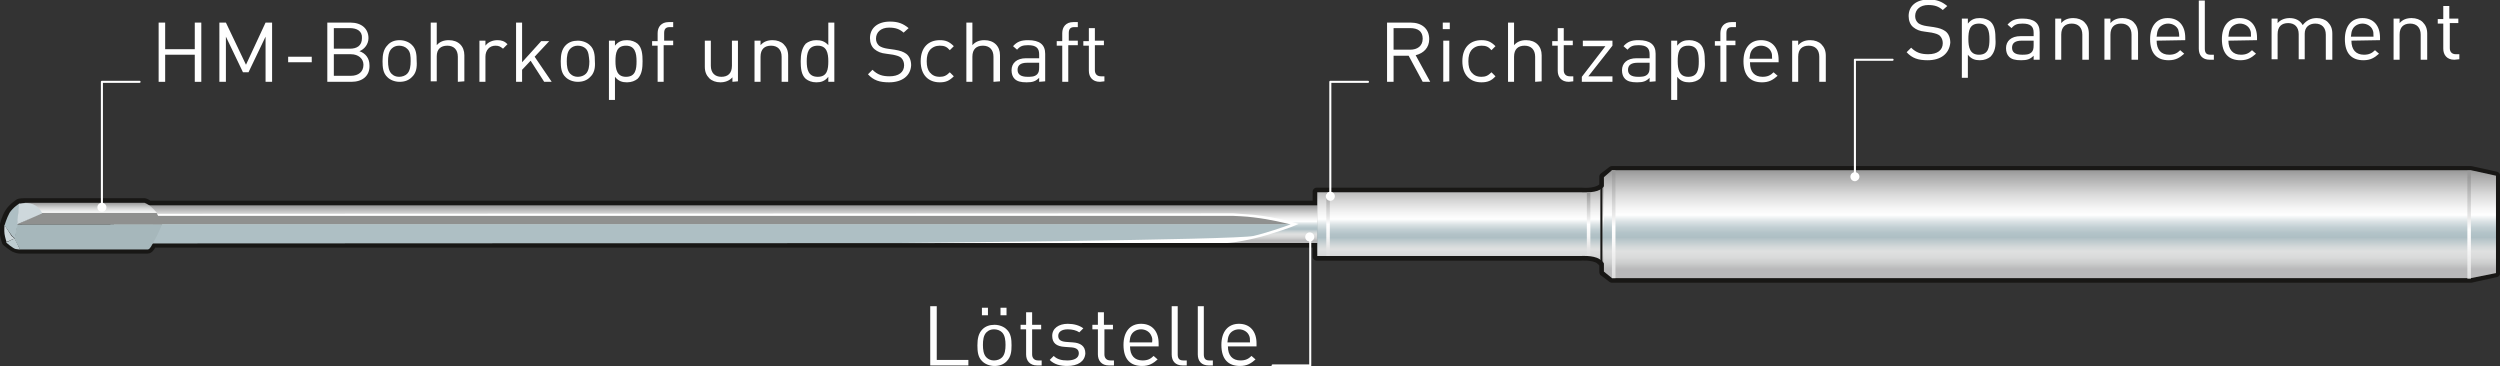 <?xml version="1.0" encoding="utf-8"?>
<!-- Generator: Adobe Illustrator 25.2.1, SVG Export Plug-In . SVG Version: 6.00 Build 0)  -->
<svg version="1.1" id="Ebene_1" xmlns="http://www.w3.org/2000/svg" xmlns:xlink="http://www.w3.org/1999/xlink" x="0px" y="0px"
	 viewBox="0 0 498 73" style="enable-background:new 0 0 498 73;" xml:space="preserve">
<rect x="0" y="0" width="498" height="73" fill="#333333" stroke="none"/>
<style type="text/css">
	.st0{fill:none;stroke:#181715;stroke-width:1.642;stroke-linecap:round;stroke-linejoin:round;}
	.st1{clip-path:url(#SVGID_2_);fill:url(#SVGID_3_);}
	.st2{fill:#8F908F;}
	.st3{fill:#AEBFC4;}
	.st4{fill:#FFFFFF;}
	.st5{fill:none;stroke:#181715;stroke-width:1.642;stroke-linejoin:round;}
	.st6{clip-path:url(#SVGID_5_);fill:url(#SVGID_6_);}
	.st7{fill:#A6B7BB;}
	.st8{fill:#BECCD0;}
	.st9{fill:#CED8DC;}
	.st10{clip-path:url(#SVGID_8_);fill:url(#SVGID_9_);}
	.st11{clip-path:url(#SVGID_11_);fill:url(#SVGID_12_);}
	.st12{clip-path:url(#SVGID_14_);fill:url(#SVGID_15_);}
	.st13{clip-path:url(#SVGID_17_);fill:url(#SVGID_18_);}
	.st14{clip-path:url(#SVGID_20_);fill:url(#SVGID_21_);}
	.st15{clip-path:url(#SVGID_23_);fill:url(#SVGID_24_);}
	.st16{fill:none;stroke:#181715;stroke-width:0.411;}
	.st17{fill:none;stroke:#FFFFFF;stroke-width:0.411;stroke-linecap:round;stroke-linejoin:round;}
</style>
<g>
	<path class="st0" d="M497.2,35l-5-1.1H321.8l0,0h-0.7l0,0l-1.7,1.3v1.9c-0.2,0.2-0.4,0.4-0.8,0.6c-0.2,0.1-1.3,0.7-3.7,0.5
		c-4.4,0-52.6,0-52.6,0v2.6H29.7c-0.5-0.4-0.9-0.5-0.9-0.5H4.9l0,0c-0.7,0-1.1,0.1-1.1,0.1s-1.3,0.8-2,1.9c-0.7,1.1-1,2.5-1,2.5
		s-0.1,1.1,0,1.8s0.4,1.6,0.4,1.6s1.4,1.2,1.9,1.3C3.6,49.7,4,49.7,4,49.7h25.4c0,0,0.2,0,0.4-0.2c0.1-0.1,0.3-0.4,0.3-0.4
		s0.1-0.3,0.3-0.6h41.3h190.6v2.6h52.5c0,0,2.4-0.2,3.7,0.6c0.4,0.3,0.7,0.6,0.9,0.9v1.6l1.7,1.3l0,0h170.4l0,0h0.7l0,0l5-1.1V35z"
		/>
</g>
<g>
	<g>
		<defs>
			<rect id="SVGID_1_" x="22.7" y="40.9" width="239.8" height="7.5"/>
		</defs>
		<clipPath id="SVGID_2_">
			<use xlink:href="#SVGID_1_"  style="overflow:visible;"/>
		</clipPath>
		
			<linearGradient id="SVGID_3_" gradientUnits="userSpaceOnUse" x1="-976.372" y1="31.338" x2="-973.945" y2="31.338" gradientTransform="matrix(0 -3.103 3.246 0 40.871 -2981.138)">
			<stop  offset="0" style="stop-color:#B9B9BA"/>
			<stop  offset="8.988950e-02" style="stop-color:#B9B9BA"/>
			<stop  offset="0.146" style="stop-color:#CDCECE"/>
			<stop  offset="0.202" style="stop-color:#DADBDB"/>
			<stop  offset="0.253" style="stop-color:#DFE0E0"/>
			<stop  offset="0.292" style="stop-color:#D4D9DA"/>
			<stop  offset="0.361" style="stop-color:#B8C6CA"/>
			<stop  offset="0.382" style="stop-color:#AEBFC4"/>
			<stop  offset="0.423" style="stop-color:#B3C3C8"/>
			<stop  offset="0.474" style="stop-color:#C2CFD3"/>
			<stop  offset="0.528" style="stop-color:#DAE2E4"/>
			<stop  offset="0.586" style="stop-color:#FCFDFD"/>
			<stop  offset="0.59" style="stop-color:#FFFFFF"/>
			<stop  offset="0.662" style="stop-color:#F4F4F4"/>
			<stop  offset="0.787" style="stop-color:#D8D8D8"/>
			<stop  offset="0.949" style="stop-color:#AAAAAA"/>
			<stop  offset="1" style="stop-color:#9A9A9A"/>
		</linearGradient>
		<rect x="22.7" y="40.9" class="st1" width="239.8" height="7.5"/>
	</g>
</g>
<g>
	<path class="st2" d="M258,44.7c0,0-3.5-1.1-8.2-1.6c-1.3-0.1-4.1-0.3-4.1-0.3H30.5v1.9L258,44.7z"/>
	<path class="st3" d="M257.7,44.7c0,0-4.7,1.7-8.2,2.5s-7.2,1.2-7.2,1.2L22,48.5v-3.8H257.7z"/>
	<path class="st4" d="M30.9,42.6c-0.1,0-0.3,0.1-0.3,0.2c0,0.1,0.1,0.2,0.3,0.2h214.7c0,0,2.8,0.1,4.1,0.3c3.4,0.4,6.1,1.1,7.4,1.4
		c-1.4,0.5-4.8,1.7-7.4,2.3c-3.4,0.8-70.1,1.4-70.1,1.4h64.9c0,0,1.9-0.1,5.3-0.9c3.5-0.8,8.1-2.5,8.2-2.6l0.7-0.3l-0.7-0.2
		c0,0-3.6-1.1-8.2-1.6c-1.3-0.1-4-0.3-4.1-0.3L30.9,42.6"/>
	<path class="st5" d="M2.3,47.1L2.3,47.1l0.6,0.5L2.3,47.1z M3.4,44.7L3.4,44.7l0.2-0.1L3.4,44.7z"/>
</g>
<g>
	<g>
		<defs>
			<path id="SVGID_4_" d="M4.9,40.4l2.1,2h24.2c0,0-0.4-0.6-1.1-1.2c-0.7-0.6-1.3-0.8-1.3-0.8H4.9z"/>
		</defs>
		<clipPath id="SVGID_5_">
			<use xlink:href="#SVGID_4_"  style="overflow:visible;"/>
		</clipPath>
		
			<linearGradient id="SVGID_6_" gradientUnits="userSpaceOnUse" x1="-1479.916" y1="92.771" x2="-1477.489" y2="92.771" gradientTransform="matrix(0 -0.828 0.866 0 -62.327 -1183.202)">
			<stop  offset="0" style="stop-color:#EEEFEF"/>
			<stop  offset="0.164" style="stop-color:#E6E6E6"/>
			<stop  offset="0.428" style="stop-color:#CECFCF"/>
			<stop  offset="0.756" style="stop-color:#A9A9A9"/>
			<stop  offset="0.871" style="stop-color:#9A9A9A"/>
			<stop  offset="1" style="stop-color:#9A9A9A"/>
		</linearGradient>
		<rect x="4.9" y="40.4" class="st6" width="26.3" height="2"/>
	</g>
</g>
<g>
	<path class="st7" d="M4,49.7l-1.1-2.1l0.5-2.9h28.9c0,0-0.8,1.8-1,2.2c-0.3,0.6-1.2,2.2-1.2,2.2s-0.2,0.3-0.3,0.4
		c-0.2,0.2-0.4,0.2-0.4,0.2L4,49.7"/>
	<path class="st8" d="M4,49.7c0,0-0.4,0-0.9-0.1s-1.9-1.3-1.9-1.3l1.7-0.8L4,49.7z"/>
	<path class="st9" d="M2.9,47.5L2.3,47l-1.4-2.2c0,0-0.1,1.1,0,1.8s0.4,1.6,0.4,1.6L2.9,47.5z"/>
	<path class="st3" d="M0.9,44.9c0,0,0.4-1.4,1-2.5c0.7-1.1,2-1.9,2-1.9s-0.3,3.6-0.4,4.2C3.4,45.3,3,47.5,3,47.5L2.4,47L0.9,44.9z"
		/>
	<polygon class="st4" points="8.1,42.2 8.1,42.7 31.3,42.6 31.2,42.4 31.1,42.2 	"/>
	<polygon class="st2" points="3.4,44.7 8.2,42.4 31.2,42.4 32.3,44.7 	"/>
	<path class="st9" d="M3.4,44.7l5-2.2c0,0-0.4-1.2-1.8-1.8c-1.5-0.5-2.8-0.1-2.8-0.1L3.4,44.7z"/>
</g>
<g>
	<g>
		<defs>
			<path id="SVGID_7_" d="M319.8,53.7L319.8,53.7L319.8,53.7z M318.7,37.8c-1.3,0.7-3.7,0.5-3.7,0.5h-52.6V51h52.5
				c0,0,2.4-0.2,3.7,0.6c1.3,0.8,1.3,2,1.3,2.1l0,0l0,0l0.1-17.8C320,36.1,319.9,37.1,318.7,37.8 M320,35.9L320,35.9L320,35.9z"/>
		</defs>
		<clipPath id="SVGID_8_">
			<use xlink:href="#SVGID_7_"  style="overflow:visible;"/>
		</clipPath>
		
			<linearGradient id="SVGID_9_" gradientUnits="userSpaceOnUse" x1="-870.16" y1="12.068" x2="-867.732" y2="12.068" gradientTransform="matrix(0 -7.332 7.67 0 198.59 -6325.862)">
			<stop  offset="0" style="stop-color:#B9B9BA"/>
			<stop  offset="8.988950e-02" style="stop-color:#B9B9BA"/>
			<stop  offset="0.146" style="stop-color:#CDCECE"/>
			<stop  offset="0.202" style="stop-color:#DADBDB"/>
			<stop  offset="0.253" style="stop-color:#DFE0E0"/>
			<stop  offset="0.292" style="stop-color:#D4D9DA"/>
			<stop  offset="0.361" style="stop-color:#B8C6CA"/>
			<stop  offset="0.382" style="stop-color:#AEBFC4"/>
			<stop  offset="0.423" style="stop-color:#B3C3C8"/>
			<stop  offset="0.474" style="stop-color:#C2CFD3"/>
			<stop  offset="0.528" style="stop-color:#DAE2E4"/>
			<stop  offset="0.586" style="stop-color:#FCFDFD"/>
			<stop  offset="0.59" style="stop-color:#FFFFFF"/>
			<stop  offset="0.662" style="stop-color:#F4F4F4"/>
			<stop  offset="0.787" style="stop-color:#D8D8D8"/>
			<stop  offset="0.949" style="stop-color:#AAAAAA"/>
			<stop  offset="1" style="stop-color:#9A9A9A"/>
		</linearGradient>
		<rect x="262.3" y="35.9" class="st10" width="57.7" height="17.8"/>
	</g>
</g>
<g>
	<g>
		<defs>
			<polygon id="SVGID_10_" points="321.1,55.4 319.5,54.1 319.5,35.3 321.1,33.9 492.2,33.9 497.2,35 497.2,54.4 492.2,55.4 			"/>
		</defs>
		<clipPath id="SVGID_11_">
			<use xlink:href="#SVGID_10_"  style="overflow:visible;"/>
		</clipPath>
		
			<linearGradient id="SVGID_12_" gradientUnits="userSpaceOnUse" x1="-856.666" y1="13.638" x2="-854.241" y2="13.638" gradientTransform="matrix(0 -8.865 9.274 0 281.864 -7538.828)">
			<stop  offset="0" style="stop-color:#B9B9BA"/>
			<stop  offset="8.988950e-02" style="stop-color:#B9B9BA"/>
			<stop  offset="0.146" style="stop-color:#CDCECE"/>
			<stop  offset="0.202" style="stop-color:#DADBDB"/>
			<stop  offset="0.253" style="stop-color:#DFE0E0"/>
			<stop  offset="0.292" style="stop-color:#D4D9DA"/>
			<stop  offset="0.361" style="stop-color:#B8C6CA"/>
			<stop  offset="0.382" style="stop-color:#AEBFC4"/>
			<stop  offset="0.423" style="stop-color:#B3C3C8"/>
			<stop  offset="0.474" style="stop-color:#C2CFD3"/>
			<stop  offset="0.528" style="stop-color:#DAE2E4"/>
			<stop  offset="0.586" style="stop-color:#FCFDFD"/>
			<stop  offset="0.59" style="stop-color:#FFFFFF"/>
			<stop  offset="0.662" style="stop-color:#F4F4F4"/>
			<stop  offset="0.787" style="stop-color:#D8D8D8"/>
			<stop  offset="0.949" style="stop-color:#AAAAAA"/>
			<stop  offset="1" style="stop-color:#9A9A9A"/>
		</linearGradient>
		<rect x="319.5" y="33.9" class="st11" width="177.7" height="21.5"/>
	</g>
</g>
<g>
	<g>
		<defs>
			<rect id="SVGID_13_" x="491.5" y="34" width="0.7" height="21.5"/>
		</defs>
		<clipPath id="SVGID_14_">
			<use xlink:href="#SVGID_13_"  style="overflow:visible;"/>
		</clipPath>
		
			<linearGradient id="SVGID_15_" gradientUnits="userSpaceOnUse" x1="-856.749" y1="18.982" x2="-854.32" y2="18.982" gradientTransform="matrix(0 -8.854 9.262 0 316.033 -7530.013)">
			<stop  offset="0" style="stop-color:#DEDEDE"/>
			<stop  offset="1.507117e-02" style="stop-color:#DFDFDF"/>
			<stop  offset="0.289" style="stop-color:#F7F7F7"/>
			<stop  offset="0.461" style="stop-color:#FFFFFF"/>
			<stop  offset="0.665" style="stop-color:#D7D7D7"/>
			<stop  offset="0.944" style="stop-color:#9A9A9A"/>
			<stop  offset="1" style="stop-color:#9A9A9A"/>
		</linearGradient>
		<rect x="491.5" y="34" class="st12" width="0.7" height="21.5"/>
	</g>
</g>
<g>
	<g>
		<defs>
			<rect id="SVGID_16_" x="321.1" y="33.9" width="0.7" height="21.5"/>
		</defs>
		<clipPath id="SVGID_17_">
			<use xlink:href="#SVGID_16_"  style="overflow:visible;"/>
		</clipPath>
		
			<linearGradient id="SVGID_18_" gradientUnits="userSpaceOnUse" x1="-856.64" y1="8.115" x2="-854.212" y2="8.115" gradientTransform="matrix(0 -8.868 9.278 0 246.163 -7541.65)">
			<stop  offset="0" style="stop-color:#DEDEDE"/>
			<stop  offset="1.507117e-02" style="stop-color:#DFDFDF"/>
			<stop  offset="0.289" style="stop-color:#F7F7F7"/>
			<stop  offset="0.461" style="stop-color:#FFFFFF"/>
			<stop  offset="0.665" style="stop-color:#D7D7D7"/>
			<stop  offset="0.944" style="stop-color:#9A9A9A"/>
			<stop  offset="1" style="stop-color:#9A9A9A"/>
		</linearGradient>
		<rect x="321.1" y="33.9" class="st13" width="0.7" height="21.5"/>
	</g>
</g>
<g>
	<g>
		<defs>
			<rect id="SVGID_19_" x="316.1" y="38.3" width="0.7" height="12.7"/>
		</defs>
		<clipPath id="SVGID_20_">
			<use xlink:href="#SVGID_19_"  style="overflow:visible;"/>
		</clipPath>
		
			<linearGradient id="SVGID_21_" gradientUnits="userSpaceOnUse" x1="-901.268" y1="28.306" x2="-898.84" y2="28.306" gradientTransform="matrix(0 -5.239 5.481 0 161.296 -4671.161)">
			<stop  offset="0" style="stop-color:#DEDEDE"/>
			<stop  offset="1.507117e-02" style="stop-color:#DFDFDF"/>
			<stop  offset="0.289" style="stop-color:#F7F7F7"/>
			<stop  offset="0.461" style="stop-color:#FFFFFF"/>
			<stop  offset="0.665" style="stop-color:#D7D7D7"/>
			<stop  offset="0.944" style="stop-color:#9A9A9A"/>
			<stop  offset="1" style="stop-color:#9A9A9A"/>
		</linearGradient>
		<rect x="316.1" y="38.3" class="st14" width="0.7" height="12.7"/>
	</g>
</g>
<g>
	<g>
		<defs>
			<rect id="SVGID_22_" x="264.2" y="38.3" width="0.7" height="12.7"/>
		</defs>
		<clipPath id="SVGID_23_">
			<use xlink:href="#SVGID_22_"  style="overflow:visible;"/>
		</clipPath>
		
			<linearGradient id="SVGID_24_" gradientUnits="userSpaceOnUse" x1="-901.268" y1="22.744" x2="-898.84" y2="22.744" gradientTransform="matrix(0 -5.239 5.481 0 139.881 -4671.161)">
			<stop  offset="0" style="stop-color:#DEDEDE"/>
			<stop  offset="1.507117e-02" style="stop-color:#DFDFDF"/>
			<stop  offset="0.289" style="stop-color:#F7F7F7"/>
			<stop  offset="0.461" style="stop-color:#FFFFFF"/>
			<stop  offset="0.665" style="stop-color:#D7D7D7"/>
			<stop  offset="0.944" style="stop-color:#9A9A9A"/>
			<stop  offset="1" style="stop-color:#9A9A9A"/>
		</linearGradient>
		<rect x="264.2" y="38.3" class="st15" width="0.7" height="12.7"/>
	</g>
</g>
<path class="st4" d="M319,34.9v19.9V34.9z"/>
<line class="st16" x1="319" y1="34.9" x2="319" y2="54.8"/>
<g>
	<g>
		<path class="st4" d="M185.3,72.8V61h1.3v10.7h6.3v1.1C192.9,72.8,185.3,72.8,185.3,72.8z"/>
		<path class="st4" d="M200.5,72c-0.6,0.6-1.4,0.9-2.4,0.9s-1.9-0.4-2.4-0.9c-0.9-0.8-1-2-1-3.2c0-1.3,0.2-2.4,1-3.2
			c0.6-0.6,1.4-0.9,2.4-0.9s1.9,0.4,2.4,0.9c0.9,0.8,1,2,1,3.2S201.4,71.1,200.5,72z M195.6,62.8v-1.5h1.2v1.5H195.6z M199.6,66.2
			c-0.4-0.4-1-0.6-1.6-0.6s-1.1,0.2-1.5,0.6c-0.6,0.6-0.7,1.6-0.7,2.5s0.1,1.9,0.7,2.5c0.4,0.4,0.9,0.6,1.5,0.6s1.2-0.2,1.6-0.6
			c0.6-0.6,0.7-1.6,0.7-2.5C200.3,67.8,200.2,66.8,199.6,66.2z M199.3,62.8v-1.5h1.2v1.5H199.3z"/>
		<path class="st4" d="M206.6,72.8c-1.5,0-2.2-1-2.2-2.2v-5h-1.1v-0.9h1.1v-2.5h1.2v2.5h1.8v0.9h-1.8v5c0,0.7,0.4,1.2,1.2,1.2h0.7v1
			H206.6z"/>
		<path class="st4" d="M212.6,72.9c-1.4,0-2.6-0.3-3.5-1.2l0.8-0.8c0.7,0.7,1.6,0.9,2.7,0.9c1.4,0,2.3-0.5,2.3-1.4
			c0-0.7-0.4-1.1-1.4-1.2l-1.4-0.1c-1.7-0.1-2.5-0.8-2.5-2.2c0-1.5,1.3-2.4,3.1-2.4c1.2,0,2.3,0.3,3.1,0.9l-0.8,0.8
			c-0.6-0.4-1.4-0.6-2.3-0.6c-1.2,0-1.9,0.5-1.9,1.3c0,0.7,0.4,1.1,1.5,1.2l1.4,0.1c1.5,0.1,2.5,0.7,2.5,2.2
			C216.1,72,214.7,72.9,212.6,72.9z"/>
		<path class="st4" d="M220.9,72.8c-1.5,0-2.2-1-2.2-2.2v-5h-1.1v-0.9h1.1v-2.5h1.2v2.5h1.8v0.9H220v5c0,0.7,0.4,1.2,1.2,1.2h0.7v1
			H220.9z"/>
		<path class="st4" d="M225.1,69c0,1.8,0.9,2.8,2.5,2.8c1,0,1.6-0.3,2.2-0.9l0.8,0.7c-0.9,0.8-1.7,1.3-3.1,1.3
			c-2.3,0-3.7-1.3-3.7-4.2c0-2.6,1.3-4.2,3.5-4.2s3.5,1.5,3.5,3.9V69H225.1z M229.3,66.8c-0.3-0.7-1.1-1.2-2-1.2s-1.7,0.5-2,1.2
			c-0.2,0.4-0.2,0.7-0.3,1.4h4.5C229.6,67.5,229.5,67.2,229.3,66.8z"/>
		<path class="st4" d="M235.6,72.8c-1.5,0-2.2-0.9-2.2-2.2V61h1.2v9.6c0,0.8,0.3,1.2,1.1,1.2h0.7v1
			C236.4,72.8,235.6,72.8,235.6,72.8z"/>
		<path class="st4" d="M240.8,72.8c-1.5,0-2.2-0.9-2.2-2.2V61h1.2v9.6c0,0.8,0.3,1.2,1.1,1.2h0.7v1
			C241.6,72.8,240.8,72.8,240.8,72.8z"/>
		<path class="st4" d="M244.6,69c0,1.8,0.9,2.8,2.5,2.8c1,0,1.6-0.3,2.2-0.9l0.8,0.7c-0.9,0.8-1.7,1.3-3.1,1.3
			c-2.3,0-3.7-1.3-3.7-4.2c0-2.6,1.3-4.2,3.5-4.2s3.5,1.5,3.5,3.9V69H244.6z M248.8,66.8c-0.3-0.7-1.1-1.2-2-1.2s-1.7,0.5-2,1.2
			c-0.2,0.4-0.2,0.7-0.3,1.4h4.5C249,67.5,249,67.2,248.8,66.8z"/>
	</g>
</g>
<polyline class="st17" points="261,47.3 261,72.8 253.5,72.8 "/>
<g>
	<g>
		<path class="st4" d="M38.8,16.3v-5.4h-5.9v5.4h-1.3V4.5h1.3v5.3h5.9V4.5h1.3v11.8H38.8z"/>
		<path class="st4" d="M52.9,16.3v-9l-3.4,7.1h-1.1L45,7.3v9h-1.3V4.5H45l4,8.4l3.9-8.4h1.3v11.8H52.9z"/>
		<path class="st4" d="M57.4,12.4v-1.1h4.7v1.1H57.4z"/>
		<path class="st4" d="M70,16.3h-4.8V4.5h4.6c2.2,0,3.6,1.2,3.6,3.1c0,1.2-0.8,2.2-1.8,2.6c1.2,0.4,2,1.4,2,2.8
			C73.7,15.1,72.2,16.3,70,16.3z M69.7,5.6h-3.2v4.1h3.2c1.4,0,2.4-0.6,2.4-2.1C72.2,6.2,71.1,5.6,69.7,5.6z M69.9,10.8h-3.4v4.3
			h3.4c1.5,0,2.5-0.8,2.5-2.2C72.4,11.7,71.4,10.8,69.9,10.8z"/>
		<path class="st4" d="M82,15.4c-0.6,0.6-1.4,0.9-2.4,0.9s-1.9-0.4-2.4-0.9c-0.9-0.8-1-2-1-3.2c0-1.3,0.2-2.4,1-3.2
			c0.5-0.6,1.3-1,2.4-1c1,0,1.9,0.4,2.4,0.9c0.9,0.8,1,2,1,3.2C83.1,13.5,82.9,14.6,82,15.4z M81.1,9.7c-0.4-0.4-1-0.6-1.6-0.6
			S78.4,9.3,78,9.7c-0.6,0.6-0.7,1.6-0.7,2.5s0.1,1.9,0.7,2.5c0.4,0.4,0.9,0.6,1.5,0.6s1.2-0.2,1.6-0.6c0.6-0.6,0.7-1.6,0.7-2.5
			C81.8,11.3,81.8,10.3,81.1,9.7z"/>
		<path class="st4" d="M91.2,16.3v-5c0-1.4-0.8-2.2-2.1-2.2S87,9.8,87,11.2v5h-1.2V4.5H87V9c0.6-0.7,1.4-1,2.4-1
			c1.9,0,3.1,1.2,3.1,3v5.2L91.2,16.3L91.2,16.3z"/>
		<path class="st4" d="M100.2,9.7c-0.5-0.4-0.8-0.6-1.5-0.6c-1.2,0-2,0.9-2,2.2v5h-1.2V8.1h1.2v1C97.2,8.4,98.1,8,99.1,8
			c0.8,0,1.4,0.2,2,0.8L100.2,9.7z"/>
		<path class="st4" d="M108.4,16.3l-2.7-4.2l-1.7,1.8v2.4h-1.2V4.5h1.2v7.9l3.8-4.2h1.6l-2.9,3.1l3.4,5H108.4z"/>
		<path class="st4" d="M117.5,15.4c-0.6,0.6-1.4,0.9-2.4,0.9s-1.9-0.4-2.4-0.9c-0.9-0.8-1-2-1-3.2c0-1.3,0.2-2.4,1-3.2
			c0.6-0.6,1.4-0.9,2.4-0.9s1.9,0.4,2.4,0.9c0.9,0.8,1,2,1,3.2C118.6,13.5,118.4,14.6,117.5,15.4z M116.7,9.7
			c-0.4-0.4-1-0.6-1.6-0.6s-1.1,0.2-1.5,0.6c-0.6,0.6-0.7,1.6-0.7,2.5s0.1,1.9,0.7,2.5c0.4,0.4,0.9,0.6,1.5,0.6s1.2-0.2,1.6-0.6
			c0.6-0.6,0.7-1.6,0.7-2.5C117.3,11.3,117.3,10.3,116.7,9.7z"/>
		<path class="st4" d="M127,15.7c-0.5,0.4-1.2,0.7-2.1,0.7s-1.7-0.2-2.4-1.1v4.6h-1.2V8.1h1.2v1c0.7-0.9,1.5-1.1,2.4-1.1
			s1.6,0.3,2.1,0.7c0.9,0.8,1,2.2,1,3.5S127.9,14.8,127,15.7z M124.7,9.1c-1.9,0-2.1,1.5-2.1,3.1s0.3,3.1,2.1,3.1
			c1.9,0,2.1-1.5,2.1-3.1S126.5,9.1,124.7,9.1z"/>
		<path class="st4" d="M132.2,9.1v7.2H131V9.1h-1.1V8.2h1.1V6.6c0-1.2,0.7-2.2,2.2-2.2h0.9v1h-0.7c-0.8,0-1.1,0.4-1.1,1.2v1.5h1.8V9
			h-1.9V9.1z"/>
		<path class="st4" d="M145.9,16.3v-0.9c-0.6,0.7-1.5,1-2.4,1s-1.7-0.3-2.2-0.8c-0.6-0.6-0.9-1.3-0.9-2.3V8.1h1.2v5
			c0,1.4,0.8,2.2,2.1,2.2s2.1-0.7,2.1-2.2v-5h1.2v8.1L145.9,16.3L145.9,16.3z"/>
		<path class="st4" d="M155.7,16.3v-5c0-1.4-0.8-2.2-2.1-2.2s-2.1,0.7-2.1,2.2v5h-1.2V8.1h1.2V9c0.6-0.7,1.4-1,2.4-1
			c0.9,0,1.7,0.3,2.2,0.8c0.6,0.6,0.9,1.3,0.9,2.3v5.2H155.7z"/>
		<path class="st4" d="M165,16.3v-1c-0.7,0.9-1.5,1.1-2.4,1.1s-1.6-0.3-2.1-0.7c-0.9-0.8-1-2.2-1-3.5s0.2-2.6,1-3.5
			c0.5-0.4,1.2-0.7,2.1-0.7c0.9,0,1.7,0.2,2.4,1V4.5h1.2v11.8H165z M162.9,9.1c-1.9,0-2.2,1.5-2.2,3.1s0.3,3.1,2.2,3.1
			s2.1-1.5,2.1-3.1S164.7,9.1,162.9,9.1z"/>
		<path class="st4" d="M177.1,16.4c-1.9,0-3.1-0.4-4.2-1.6l0.9-0.9c1,1,2,1.3,3.4,1.3c1.8,0,2.9-0.8,2.9-2.2c0-0.6-0.2-1.1-0.6-1.5
			c-0.4-0.3-0.7-0.4-1.6-0.6l-1.4-0.2c-1-0.1-1.7-0.4-2.3-0.9s-0.9-1.3-0.9-2.2c0-2,1.5-3.3,4-3.3c1.6,0,2.6,0.4,3.7,1.3l-1,0.9
			c-0.8-0.7-1.6-1-2.9-1c-1.6,0-2.6,0.9-2.6,2.2c0,0.6,0.2,1,0.6,1.4c0.4,0.3,1,0.5,1.7,0.6l1.4,0.2c1.2,0.2,1.7,0.4,2.3,0.8
			c0.7,0.5,1,1.4,1,2.3C181.4,15.1,179.7,16.4,177.1,16.4z"/>
		<path class="st4" d="M187.2,16.4c-2.2,0-3.8-1.4-3.8-4.2S185,8,187.2,8c1.2,0,1.9,0.3,2.8,1.2l-0.8,0.8c-0.6-0.7-1.1-0.9-2-0.9
			c-0.8,0-1.5,0.3-2,0.9c-0.4,0.5-0.6,1.2-0.6,2.2s0.2,1.7,0.6,2.2c0.5,0.6,1.1,0.9,2,0.9c0.8,0,1.3-0.2,2-0.9l0.8,0.8
			C189.1,16.1,188.4,16.4,187.2,16.4z"/>
		<path class="st4" d="M197.9,16.3v-5c0-1.4-0.8-2.2-2.1-2.2s-2.1,0.7-2.1,2.2v5h-1.2V4.5h1.2V9c0.6-0.7,1.4-1,2.4-1
			c1.9,0,3.1,1.2,3.1,3v5.2L197.9,16.3L197.9,16.3z"/>
		<path class="st4" d="M207,16.3v-0.8c-0.7,0.7-1.3,0.9-2.5,0.9s-1.9-0.2-2.4-0.7c-0.4-0.4-0.6-1-0.6-1.7c0-1.4,1-2.4,2.9-2.4h2.6
			v-0.8c0-1.2-0.6-1.8-2.2-1.8c-1.1,0-1.6,0.2-2.2,0.9l-0.8-0.7c0.8-0.9,1.6-1.2,3-1.2c2.3,0,3.4,0.9,3.4,2.7v5.5L207,16.3L207,16.3
			z M207,12.5h-2.4c-1.3,0-1.9,0.5-1.9,1.4s0.6,1.4,2,1.4c0.7,0,1.4,0,1.9-0.5c0.3-0.3,0.4-0.7,0.4-1.4V12.5z"/>
		<path class="st4" d="M212.8,9.1v7.2h-1.2V9.1h-1.1V8.2h1.1V6.6c0-1.2,0.7-2.2,2.2-2.2h0.9v1H214c-0.8,0-1.1,0.4-1.1,1.2v1.5h1.8V9
			h-1.9V9.1z"/>
		<path class="st4" d="M219.1,16.3c-1.5,0-2.2-1-2.2-2.2v-5h-1.1V8.2h1.1V5.6h1.2v2.5h1.8V9h-1.8v5c0,0.7,0.4,1.2,1.2,1.2h0.7v1
			L219.1,16.3L219.1,16.3z"/>
	</g>
</g>
<polyline class="st17" points="20.3,41.3 20.3,16.3 27.8,16.3 "/>
<g>
	<g>
		<path class="st4" d="M283.4,16.3l-2.8-5.2h-3v5.2h-1.3V4.5h4.7c2.2,0,3.7,1.2,3.7,3.3c0,1.7-1.1,2.8-2.7,3.2l2.9,5.3H283.4z
			 M280.9,5.6h-3.3v4.3h3.3c1.4,0,2.5-0.7,2.5-2.2S282.4,5.6,280.9,5.6z"/>
		<path class="st4" d="M287.4,5.8V4.5h1.4v1.3H287.4z M287.5,16.3V8.1h1.2v8.1L287.5,16.3L287.5,16.3z"/>
		<path class="st4" d="M295.1,16.4c-2.2,0-3.8-1.4-3.8-4.2s1.6-4.2,3.8-4.2c1.2,0,1.9,0.3,2.8,1.2l-0.8,0.8c-0.6-0.7-1.1-0.9-2-0.9
			c-0.8,0-1.5,0.3-2,0.9c-0.4,0.5-0.6,1.2-0.6,2.2s0.2,1.7,0.6,2.2c0.5,0.6,1.1,0.9,2,0.9c0.8,0,1.3-0.2,2-0.9l0.8,0.8
			C297.1,16.1,296.3,16.4,295.1,16.4z"/>
		<path class="st4" d="M305.8,16.3v-5c0-1.4-0.8-2.2-2.1-2.2c-1.3,0-2.1,0.7-2.1,2.2v5h-1.2V4.5h1.2V9c0.6-0.7,1.4-1,2.4-1
			c1.9,0,3.1,1.2,3.1,3v5.2L305.8,16.3L305.8,16.3z"/>
		<path class="st4" d="M312.5,16.3c-1.5,0-2.2-1-2.2-2.2v-5h-1.1V8.2h1.1V5.6h1.2v2.5h1.8V9h-1.8v5c0,0.7,0.4,1.2,1.2,1.2h0.7v1
			L312.5,16.3L312.5,16.3z"/>
		<path class="st4" d="M315.1,16.3v-1l4.7-6.1h-4.5V8.1h5.9v1l-4.8,6.1h4.8v1.1C321.2,16.3,315.1,16.3,315.1,16.3z"/>
		<path class="st4" d="M328.6,16.3v-0.8c-0.7,0.7-1.3,0.9-2.5,0.9s-1.9-0.2-2.4-0.7c-0.4-0.4-0.6-1-0.6-1.7c0-1.4,1-2.4,2.9-2.4h2.6
			v-0.8c0-1.2-0.6-1.8-2.2-1.8c-1.1,0-1.6,0.2-2.2,0.9l-0.8-0.7c0.8-0.9,1.6-1.2,3-1.2c2.3,0,3.4,0.9,3.4,2.7v5.5L328.6,16.3
			L328.6,16.3z M328.6,12.5h-2.4c-1.3,0-1.9,0.5-1.9,1.4s0.6,1.4,2,1.4c0.7,0,1.4,0,1.9-0.5c0.3-0.3,0.4-0.7,0.4-1.4V12.5z"/>
		<path class="st4" d="M338.6,15.7c-0.5,0.4-1.2,0.7-2.1,0.7s-1.7-0.2-2.4-1.1v4.6h-1.2V8.1h1.2v1c0.7-0.9,1.5-1.1,2.4-1.1
			s1.6,0.3,2.1,0.7c0.9,0.8,1,2.2,1,3.5C339.7,13.5,339.5,14.8,338.6,15.7z M336.3,9.1c-1.9,0-2.1,1.5-2.1,3.1s0.3,3.1,2.1,3.1
			c1.9,0,2.1-1.5,2.1-3.1S338.2,9.1,336.3,9.1z"/>
		<path class="st4" d="M343.9,9.1v7.2h-1.2V9.1h-1.1V8.2h1.1V6.6c0-1.2,0.7-2.2,2.2-2.2h0.9v1H345c-0.8,0-1.1,0.4-1.1,1.2v1.5h1.8V9
			h-1.8V9.1z"/>
		<path class="st4" d="M348.6,12.5c0,1.8,0.9,2.8,2.5,2.8c1,0,1.6-0.3,2.2-0.9l0.8,0.7c-0.9,0.8-1.7,1.3-3.1,1.3
			c-2.3,0-3.7-1.3-3.7-4.2c0-2.6,1.3-4.2,3.5-4.2s3.5,1.5,3.5,3.9v0.5h-5.7V12.5z M352.8,10.3c-0.3-0.7-1.1-1.2-2-1.2
			s-1.7,0.5-2,1.2c-0.2,0.4-0.2,0.7-0.3,1.4h4.5C353,11,353,10.7,352.8,10.3z"/>
		<path class="st4" d="M362.4,16.3v-5c0-1.4-0.8-2.2-2.1-2.2c-1.3,0-2.1,0.7-2.1,2.2v5H357V8.1h1.2V9c0.6-0.7,1.4-1,2.4-1
			c0.9,0,1.7,0.3,2.2,0.8c0.6,0.6,0.9,1.3,0.9,2.3v5.2H362.4z"/>
	</g>
</g>
<polyline class="st17" points="265,39.1 265,16.3 272.5,16.3 "/>
<g>
	<g>
		<path class="st4" d="M384,12c-1.9,0-3.1-0.4-4.2-1.6l0.9-0.9c1,1,2,1.3,3.4,1.3c1.8,0,2.9-0.8,2.9-2.2c0-0.6-0.2-1.1-0.6-1.5
			c-0.4-0.3-0.7-0.4-1.6-0.6l-1.4-0.2c-1-0.1-1.7-0.4-2.3-0.9c-0.6-0.5-0.9-1.3-0.9-2.2c0-2,1.5-3.3,4-3.3c1.6,0,2.6,0.4,3.7,1.3
			L387,2c-0.8-0.7-1.6-1-2.9-1c-1.6,0-2.6,0.9-2.6,2.2c0,0.6,0.2,1,0.6,1.4c0.4,0.3,1,0.5,1.7,0.6l1.4,0.2c1.2,0.2,1.7,0.4,2.3,0.8
			c0.7,0.5,1,1.4,1,2.3C388.3,10.7,386.6,12,384,12z"/>
		<path class="st4" d="M396.5,11.3c-0.5,0.4-1.2,0.7-2.1,0.7s-1.7-0.2-2.4-1.1v4.6h-1.2V3.7h1.2v1c0.7-0.9,1.5-1.1,2.4-1.1
			s1.6,0.3,2.1,0.7c0.9,0.8,1,2.2,1,3.5C397.6,9.1,397.4,10.4,396.5,11.3z M394.2,4.7c-1.9,0-2.1,1.5-2.1,3.1s0.3,3.1,2.1,3.1
			c1.9,0,2.1-1.5,2.1-3.1S396,4.7,394.2,4.7z"/>
		<path class="st4" d="M405.1,11.9v-0.8c-0.7,0.7-1.3,0.9-2.5,0.9s-1.9-0.2-2.4-0.7c-0.4-0.4-0.6-1-0.6-1.7c0-1.4,1-2.4,2.9-2.4h2.6
			V6.5c0-1.2-0.6-1.8-2.2-1.8c-1.1,0-1.6,0.2-2.2,0.9l-0.8-0.7c0.8-0.9,1.6-1.2,3-1.2c2.3,0,3.4,0.9,3.4,2.7v5.5H405.1z M405.1,8.1
			h-2.4c-1.3,0-1.9,0.5-1.9,1.4s0.6,1.4,2,1.4c0.7,0,1.4,0,1.9-0.5c0.3-0.3,0.4-0.7,0.4-1.4V8.1z"/>
		<path class="st4" d="M414.8,11.9v-5c0-1.4-0.8-2.2-2.1-2.2s-2.1,0.7-2.1,2.2v5h-1.2V3.7h1.2v0.9c0.6-0.7,1.4-1,2.4-1
			c0.9,0,1.7,0.3,2.2,0.8c0.6,0.6,0.9,1.3,0.9,2.3v5.2H414.8z"/>
		<path class="st4" d="M424.6,11.9v-5c0-1.4-0.8-2.2-2.1-2.2c-1.3,0-2.1,0.7-2.1,2.2v5h-1.2V3.7h1.2v0.9c0.6-0.7,1.4-1,2.4-1
			c0.9,0,1.7,0.3,2.2,0.8c0.6,0.6,0.9,1.3,0.9,2.3v5.2H424.6z"/>
		<path class="st4" d="M429.6,8.1c0,1.8,0.9,2.8,2.5,2.8c1,0,1.6-0.3,2.2-0.9l0.8,0.7c-0.9,0.8-1.7,1.3-3.1,1.3
			c-2.3,0-3.7-1.3-3.7-4.2c0-2.6,1.3-4.2,3.5-4.2s3.5,1.5,3.5,3.9V8L429.6,8.1L429.6,8.1z M433.9,5.9c-0.3-0.7-1.1-1.2-2-1.2
			s-1.7,0.5-2,1.2c-0.2,0.4-0.2,0.7-0.3,1.4h4.5C434.1,6.6,434,6.3,433.9,5.9z"/>
		<path class="st4" d="M440.2,11.9c-1.5,0-2.2-0.9-2.2-2.2V0.1h1.2v9.6c0,0.8,0.3,1.2,1.1,1.2h0.7v1C441,11.9,440.2,11.9,440.2,11.9
			z"/>
		<path class="st4" d="M443.9,8.1c0,1.8,0.9,2.8,2.5,2.8c1,0,1.6-0.3,2.2-0.9l0.8,0.7c-0.9,0.8-1.7,1.3-3.1,1.3
			c-2.3,0-3.7-1.3-3.7-4.2c0-2.6,1.3-4.2,3.5-4.2s3.5,1.5,3.5,3.9V8L443.9,8.1L443.9,8.1z M448.2,5.9c-0.3-0.7-1.1-1.2-2-1.2
			s-1.7,0.5-2,1.2c-0.2,0.4-0.2,0.7-0.3,1.4h4.5C448.4,6.6,448.4,6.3,448.2,5.9z"/>
		<path class="st4" d="M463.3,11.9v-5c0-1.4-0.8-2.2-2.1-2.2c-1.2,0-2.1,0.7-2.1,2v5.1h-1.2v-5c0-1.4-0.8-2.2-2.1-2.2
			c-1.3,0-2.1,0.7-2.1,2.2v5h-1.2V3.7h1.2v0.9c0.6-0.7,1.5-1,2.4-1c1.2,0,2.1,0.5,2.6,1.4c0.7-0.9,1.6-1.4,2.8-1.4
			c0.9,0,1.7,0.3,2.2,0.8c0.6,0.6,0.9,1.3,0.9,2.3v5.2H463.3z"/>
		<path class="st4" d="M468.4,8.1c0,1.8,0.9,2.8,2.5,2.8c1,0,1.6-0.3,2.2-0.9l0.8,0.7c-0.9,0.8-1.7,1.3-3.1,1.3
			c-2.3,0-3.7-1.3-3.7-4.2c0-2.6,1.3-4.2,3.5-4.2s3.5,1.5,3.5,3.9V8L468.4,8.1L468.4,8.1z M472.6,5.9c-0.3-0.7-1.1-1.2-2-1.2
			s-1.7,0.5-2,1.2c-0.2,0.4-0.2,0.7-0.3,1.4h4.5C472.8,6.6,472.8,6.3,472.6,5.9z"/>
		<path class="st4" d="M482.2,11.9v-5c0-1.4-0.8-2.2-2.1-2.2c-1.3,0-2.1,0.7-2.1,2.2v5h-1.2V3.7h1.2v0.9c0.6-0.7,1.4-1,2.4-1
			c0.9,0,1.7,0.3,2.2,0.8c0.6,0.6,0.9,1.3,0.9,2.3v5.2H482.2z"/>
		<path class="st4" d="M488.9,11.9c-1.5,0-2.2-1-2.2-2.2v-5h-1.1V3.8h1.1V1.2h1.2v2.5h1.8v0.9H488v5c0,0.7,0.4,1.2,1.2,1.2h0.7v1
			L488.9,11.9L488.9,11.9z"/>
	</g>
</g>
<polyline class="st17" points="369.5,35.3 369.5,11.9 377,11.9 "/>
<g>
	<path class="st4" d="M21.2,41.3c0-0.5-0.4-0.9-0.9-0.9s-0.9,0.4-0.9,0.9s0.4,0.9,0.9,0.9C20.8,42.2,21.2,41.8,21.2,41.3"/>
	<path class="st4" d="M265.9,39.1c0-0.5-0.4-0.9-0.9-0.9s-0.9,0.4-0.9,0.9s0.4,0.9,0.9,0.9S265.9,39.6,265.9,39.1"/>
	<path class="st4" d="M261.8,47.2c0-0.5-0.4-0.9-0.9-0.9s-0.9,0.4-0.9,0.9s0.4,0.9,0.9,0.9C261.4,48.1,261.8,47.7,261.8,47.2"/>
	<path class="st4" d="M370.4,35.2c0-0.5-0.4-0.9-0.9-0.9s-0.9,0.4-0.9,0.9s0.4,0.9,0.9,0.9C369.9,36.1,370.4,35.7,370.4,35.2"/>
</g>
</svg>
